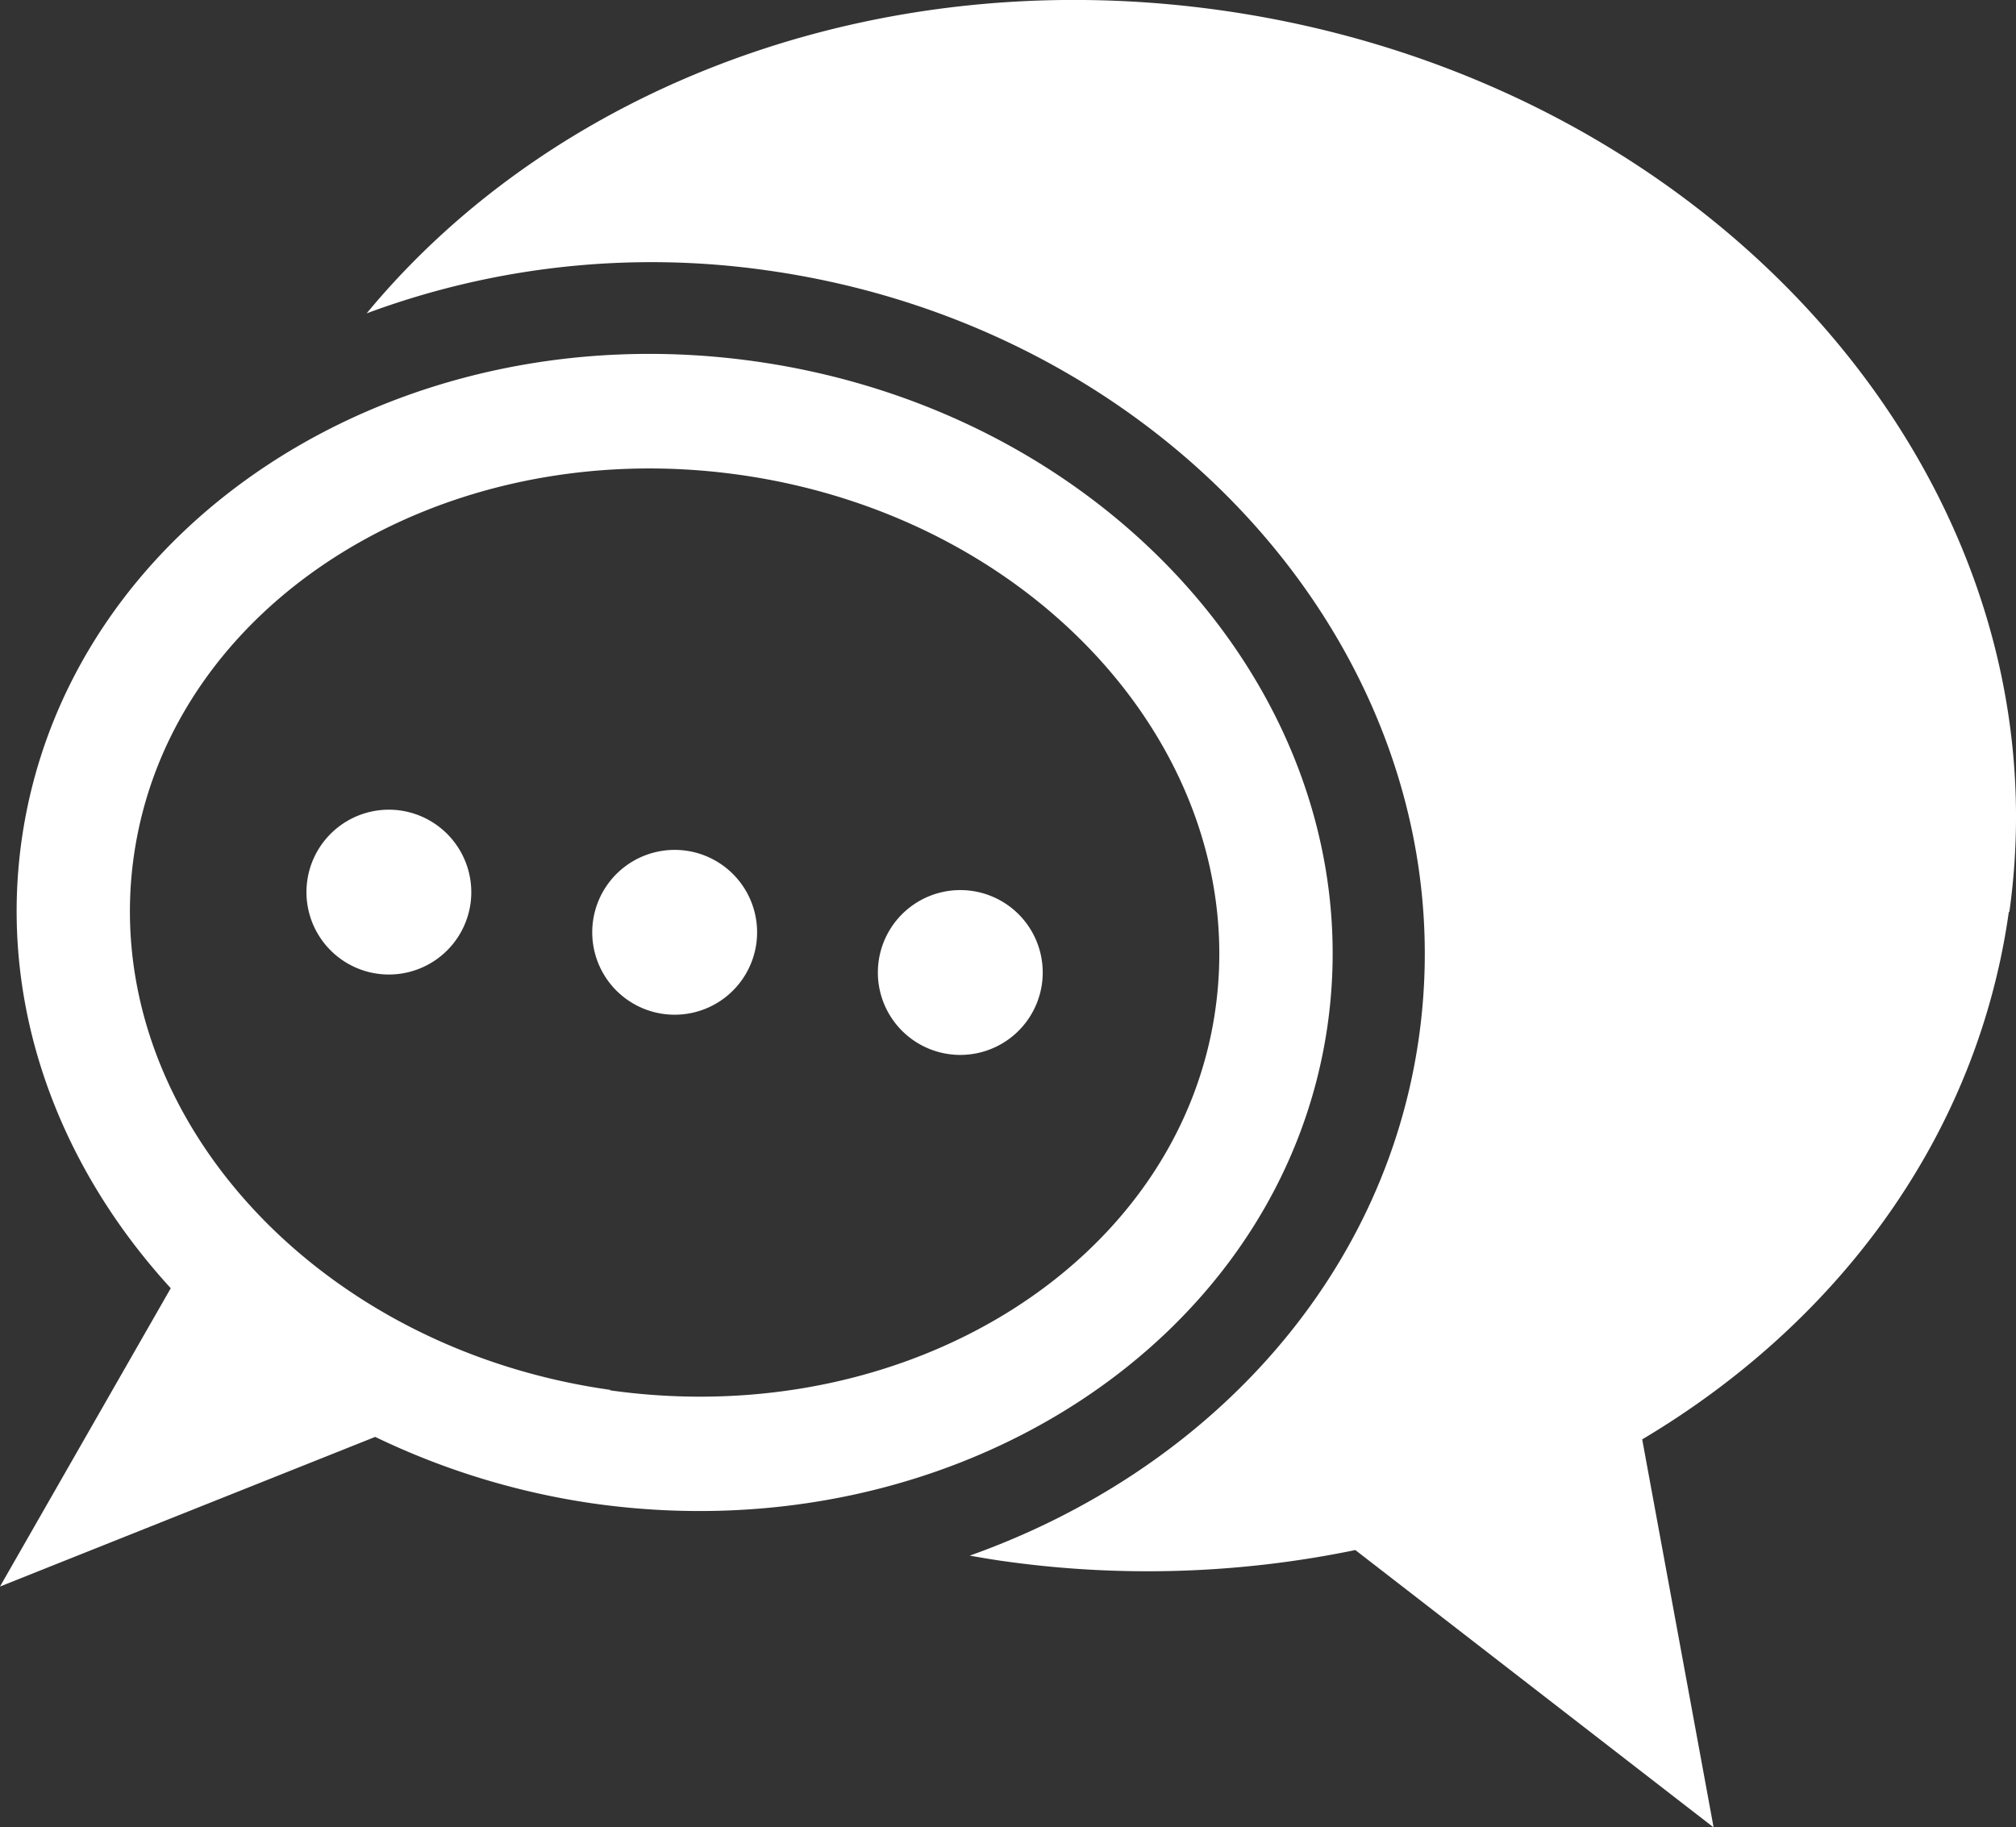 <svg xmlns="http://www.w3.org/2000/svg" xmlns:xlink="http://www.w3.org/1999/xlink" viewBox="0 0 129.87 117.74">
  <rect x="0" y="0" width="129.87" height="117.74" fill="#333333" stroke="none"/>
  <defs>
    <style>
      .cls-1 {
        fill: none;
      }

      .cls-2 {
        clip-path: url(#clip-path);
      }

      .cls-3 {
        fill: #fff;
      }
    </style>
    <clipPath id="clip-path" transform="translate(0)">
      <rect class="cls-1" width="129.87" height="117.74"/>
    </clipPath>
  </defs>
  <title>communicate</title>
  <g id="Layer_2" data-name="Layer 2">
    <g id="Layer_1-2" data-name="Layer 1">
      <g class="cls-2">
        <path class="cls-3" d="M62.6,57.4a5.31,5.31,0,1,0,4.52,6,5.31,5.31,0,0,0-4.52-6M44.2,54.81a5.31,5.31,0,1,0,4.52,6,5.31,5.31,0,0,0-4.52-6M25.79,52.22a5.31,5.31,0,1,0,4.52,6,5.32,5.32,0,0,0-4.52-6M39.32,89.55c-19.21-2.7-33-18.12-30.7-34.38s19.77-27.28,39-24.58S80.58,48.71,78.3,65s-19.78,27.28-39,24.58M85.53,66c2.85-20.33-13.67-39.45-36.9-42.72S4.25,33.83,1.39,54.16C-.1,64.79,3.74,75.07,11,83L0,102.22l24.17-9.64a48.18,48.18,0,0,0,14.12,4.3C61.52,100.14,82.67,86.31,85.53,66m43.91-7.23C133.32,31.16,110.57,5.15,78.62.66c-22.23-3.12-43,5-55,19.53a52.65,52.65,0,0,1,25.79-2.77c26.46,3.72,45.3,25.88,42,49.39-2.2,15.67-13.7,28-28.94,33.42.69.12,1.38.24,2.08.34a66.19,66.19,0,0,0,22.76-.7l23.08,17.87-4.6-25c12.64-7.52,21.59-19.54,23.62-34" transform="translate(0)"/>
      </g>
    </g>
  </g>
</svg>
